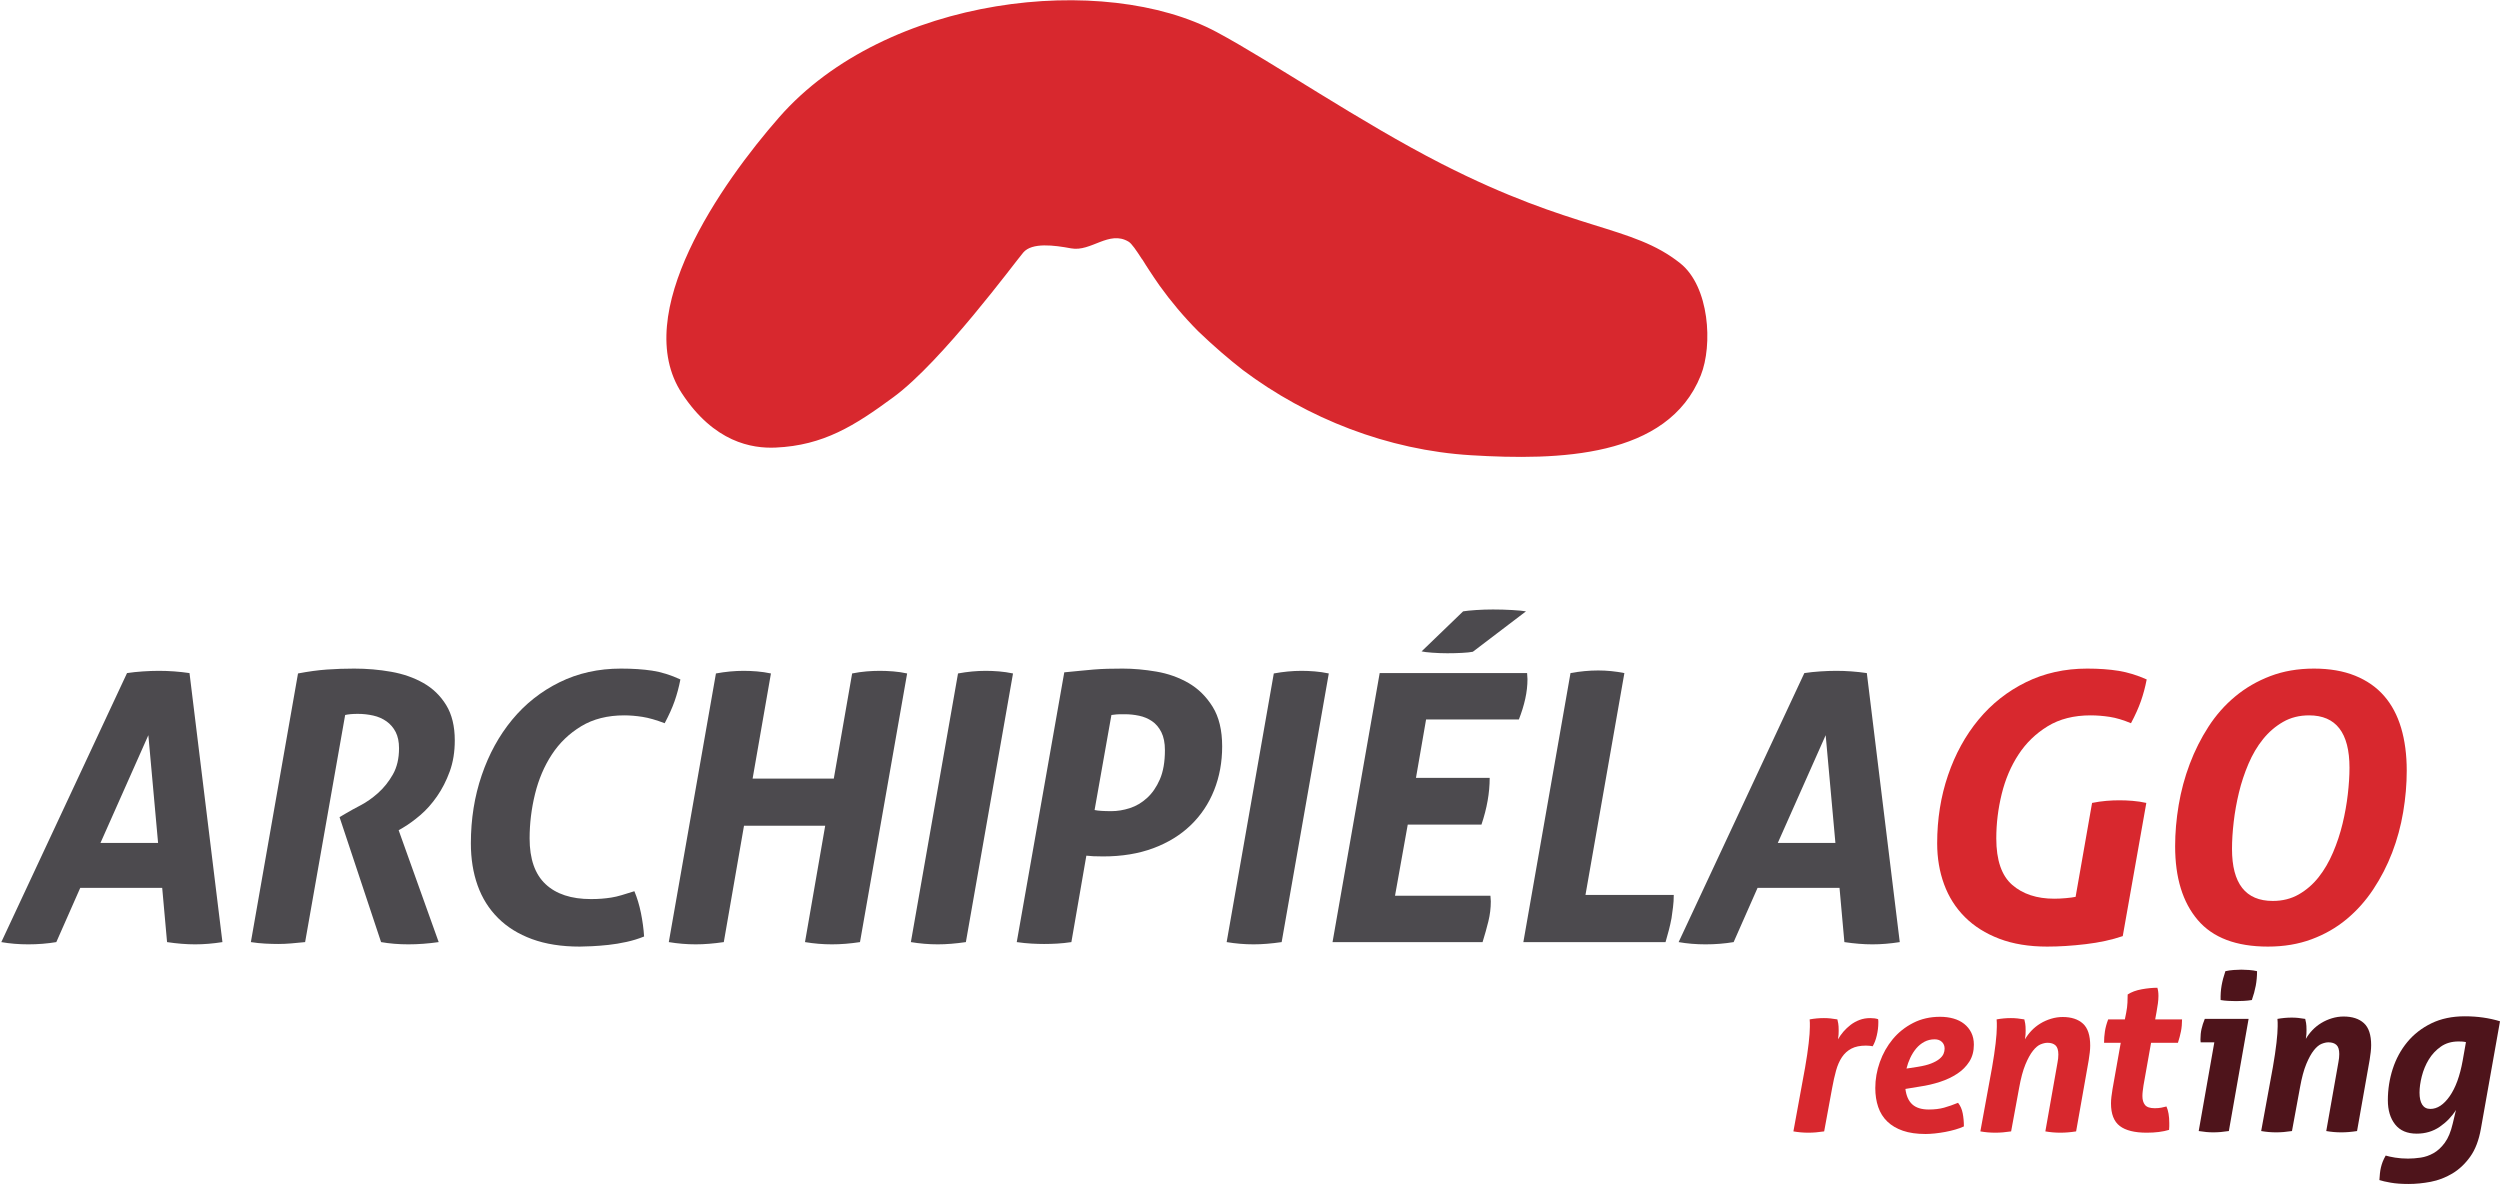 <svg xmlns="http://www.w3.org/2000/svg" xmlns:xlink="http://www.w3.org/1999/xlink" width="822px" height="390px" viewBox="0 0 822 390"><title>Group</title><g id="Page-1" stroke="none" stroke-width="1" fill="none" fill-rule="evenodd"><g id="versiones_logo_ar_aaff" transform="translate(-9, -23)"><g id="Group" transform="translate(9.43, 23.08)"><path d="M552.035,86.487 C536.037,73.739 517.522,76.21 473.587,53.783 C446.929,40.175 417.93,20.288 399.598,10.456 C362.763,-9.301 290.953,-1.65 255.786,38.452 C236.788,60.116 206.582,103.11 223.79,129.273 C234.375,145.365 246.787,147.437 254.622,147.084 C270.321,146.377 280.599,139.897 293.378,130.47 C309.233,118.822 333.162,86.314 336.025,82.946 C338.899,79.564 346.221,80.554 351.768,81.583 C358.305,82.795 364.218,75.522 370.643,79.378 C371.672,79.996 373.139,82.167 375.117,85.22 C375.13,85.216 375.144,85.21 375.16,85.206 C375.867,86.412 376.66,87.58 377.415,88.764 C378.436,90.328 379.557,92.008 380.798,93.777 C384.575,99.053 388.818,104.081 393.497,108.796 C398.641,113.751 403.617,117.998 408.259,121.62 C429.451,137.526 455.877,147.95 483.254,149.603 C511.859,151.33 547.909,150.536 558.784,123.357 C562.784,113.362 561.636,94.136 552.035,86.487" id="Fill-1" fill="#D8282E"></path><path d="M51.547,277.082 L48.348,241.651 L32.601,277.082 L51.547,277.082 Z M41.335,221.23 C42.975,220.984 44.719,220.8 46.564,220.677 C48.41,220.554 50.151,220.492 51.792,220.492 C55.154,220.492 58.516,220.738 61.88,221.23 L72.707,309.684 C69.589,310.176 66.596,310.421 63.726,310.421 C60.853,310.421 57.778,310.176 54.499,309.684 L52.9,291.846 L25.957,291.846 L18.084,309.684 C15.132,310.176 12.055,310.421 8.857,310.421 C5.74,310.421 2.787,310.176 2.13162821e-14,309.684 L41.335,221.23 Z" id="Fill-3" fill="#4C4A4E"></path><path d="M97.556,221.353 C101,220.697 104.179,220.267 107.091,220.061 C110,219.858 112.973,219.753 116.01,219.753 C120.193,219.753 124.252,220.104 128.189,220.799 C132.125,221.498 135.651,222.727 138.768,224.491 C141.884,226.254 144.385,228.672 146.273,231.748 C148.159,234.824 149.101,238.699 149.101,243.374 C149.101,247.147 148.549,250.551 147.441,253.584 C146.335,256.621 144.939,259.348 143.258,261.765 C141.577,264.185 139.752,266.236 137.785,267.917 C135.816,269.598 133.928,270.973 132.125,272.039 L130.648,272.9 L143.812,309.683 C140.368,310.175 137.046,310.42 133.847,310.42 C130.648,310.42 127.654,310.175 124.867,309.683 L111.212,268.593 L113.303,267.363 C114.533,266.625 116.133,265.744 118.1,264.718 C120.069,263.694 121.995,262.341 123.882,260.659 C125.769,258.978 127.389,256.949 128.743,254.569 C130.096,252.191 130.772,249.322 130.772,245.957 C130.772,243.826 130.403,242.041 129.665,240.606 C128.926,239.172 127.921,238.003 126.65,237.1 C125.378,236.198 123.923,235.562 122.284,235.193 C120.642,234.824 118.961,234.639 117.239,234.639 C115.517,234.639 114.121,234.762 113.057,235.008 L99.894,309.683 C98.252,309.846 96.714,309.99 95.28,310.114 C93.845,310.237 92.43,310.298 91.035,310.298 C89.723,310.298 88.287,310.255 86.73,310.175 C85.171,310.092 83.612,309.928 82.055,309.683 L97.556,221.353 Z" id="Fill-4" fill="#4C4A4E"></path><path d="M208.152,292.952 C209.054,295.086 209.771,297.465 210.306,300.087 C210.838,302.713 211.186,305.298 211.351,307.838 C209.547,308.575 207.618,309.172 205.569,309.621 C203.518,310.071 201.528,310.4 199.602,310.606 C197.674,310.81 195.87,310.954 194.189,311.036 C192.508,311.117 191.175,311.16 190.191,311.16 C184.203,311.16 178.975,310.339 174.506,308.699 C170.034,307.059 166.304,304.743 163.311,301.749 C160.317,298.756 158.083,295.188 156.607,291.045 C155.13,286.904 154.392,282.292 154.392,277.205 C154.392,269.252 155.579,261.787 157.96,254.815 C160.337,247.845 163.68,241.756 167.986,236.547 C172.292,231.339 177.478,227.239 183.548,224.245 C189.616,221.252 196.343,219.754 203.723,219.754 C207.577,219.754 211.001,219.98 213.995,220.431 C216.988,220.882 220.086,221.845 223.285,223.322 C222.793,225.864 222.156,228.243 221.378,230.457 C220.597,232.671 219.511,235.091 218.117,237.716 C215.328,236.65 212.889,235.952 210.798,235.624 C208.706,235.297 206.716,235.132 204.831,235.132 C199.336,235.132 194.619,236.322 190.683,238.699 C186.747,241.079 183.527,244.174 181.027,247.987 C178.523,251.801 176.679,256.129 175.49,260.966 C174.3,265.806 173.707,270.685 173.707,275.606 C173.707,282.332 175.447,287.335 178.934,290.614 C182.42,293.895 187.402,295.535 193.882,295.535 C195.111,295.535 196.259,295.495 197.326,295.413 C198.391,295.332 199.458,295.209 200.525,295.044 C201.59,294.88 202.739,294.612 203.97,294.243 C205.2,293.875 206.593,293.444 208.152,292.952" id="Fill-5" fill="#4C4A4E"></path><path d="M234.972,221.353 C238.088,220.781 241.122,220.492 244.076,220.492 C245.469,220.492 246.925,220.553 248.443,220.676 C249.959,220.799 251.497,221.027 253.056,221.353 L247.028,255.922 L273.724,255.922 L279.751,221.353 C281.391,221.027 282.971,220.799 284.488,220.676 C286.005,220.553 287.461,220.492 288.855,220.492 C290.249,220.492 291.725,220.553 293.284,220.676 C294.841,220.799 296.361,221.027 297.836,221.353 L282.336,309.683 C279.137,310.175 276.062,310.42 273.108,310.42 C270.157,310.42 267.203,310.175 264.251,309.683 L270.894,271.423 L244.198,271.423 L237.555,309.683 C234.192,310.175 231.117,310.42 228.329,310.42 C225.376,310.42 222.424,310.175 219.471,309.683 L234.972,221.353 Z" id="Fill-6" fill="#4C4A4E"></path><path d="M314.565,221.353 C317.683,220.781 320.716,220.492 323.67,220.492 C325.062,220.492 326.519,220.553 328.036,220.676 C329.553,220.799 331.091,221.027 332.649,221.353 L317.149,309.683 C313.786,310.175 310.711,310.42 307.923,310.42 C304.969,310.42 302.017,310.175 299.065,309.683 L314.565,221.353 Z" id="Fill-7" fill="#4C4A4E"></path><path d="M359.468,266.256 C360.531,266.503 362.377,266.626 365.003,266.626 C366.972,266.626 368.98,266.299 371.031,265.642 C373.08,264.986 374.968,263.878 376.69,262.319 C378.412,260.764 379.827,258.712 380.935,256.169 C382.041,253.628 382.595,250.429 382.595,246.572 C382.595,244.195 382.206,242.228 381.427,240.668 C380.647,239.11 379.621,237.9 378.352,237.039 C377.079,236.178 375.664,235.583 374.107,235.255 C372.548,234.929 371.031,234.763 369.555,234.763 L367.709,234.763 C367.135,234.763 366.234,234.845 365.003,235.009 L359.468,266.256 Z M349.503,220.985 C351.306,220.821 352.988,220.657 354.546,220.492 C356.103,220.329 357.641,220.185 359.159,220.062 C360.676,219.939 362.194,219.859 363.712,219.816 C365.228,219.776 366.889,219.754 368.694,219.754 C372.218,219.754 375.91,220.083 379.765,220.738 C383.619,221.396 387.147,222.646 390.346,224.491 C393.545,226.336 396.19,228.941 398.281,232.303 C400.373,235.667 401.417,240.012 401.417,245.343 C401.417,250.51 400.536,255.308 398.773,259.736 C397.008,264.165 394.446,268 391.084,271.238 C387.72,274.48 383.619,277.001 378.782,278.806 C373.942,280.61 368.448,281.512 362.297,281.512 C360.984,281.512 359.918,281.491 359.098,281.45 C358.278,281.409 357.499,281.348 356.761,281.265 L351.839,309.684 C350.198,309.929 348.642,310.093 347.165,310.176 C345.689,310.256 344.253,310.299 342.859,310.299 C341.629,310.299 340.255,310.256 338.739,310.176 C337.219,310.093 335.602,309.929 333.878,309.684 L349.503,220.985 Z" id="Fill-8" fill="#4C4A4E"></path><path d="M418.394,221.353 C421.51,220.781 424.544,220.492 427.498,220.492 C428.891,220.492 430.347,220.553 431.865,220.676 C433.381,220.799 434.919,221.027 436.479,221.353 L420.977,309.683 C417.614,310.175 414.539,310.42 411.751,310.42 C408.798,310.42 405.846,310.175 402.893,309.683 L418.394,221.353 Z" id="Fill-9" fill="#4C4A4E"></path><path d="M480.644,200.932 C481.628,200.769 483.043,200.624 484.889,200.501 C486.733,200.378 488.599,200.317 490.486,200.317 C492.618,200.317 494.731,200.378 496.822,200.501 C498.913,200.624 500.408,200.769 501.312,200.932 L483.842,214.218 C483.021,214.383 481.832,214.507 480.275,214.588 C478.716,214.67 477.116,214.71 475.476,214.71 C473.834,214.71 472.174,214.649 470.496,214.526 C468.813,214.403 467.643,214.261 466.988,214.096 L480.644,200.932 Z M453.21,221.231 L501.68,221.231 C501.68,221.559 501.7,221.888 501.742,222.215 C501.784,222.543 501.804,222.872 501.804,223.199 C501.804,225.332 501.558,227.504 501.066,229.719 C500.574,231.934 499.876,234.19 498.974,236.486 L468.464,236.486 L465.142,255.677 L489.379,255.677 C489.379,260.598 488.475,265.724 486.672,271.055 L462.436,271.055 L458.254,294.429 L489.624,294.429 C489.624,294.758 489.643,295.066 489.686,295.352 C489.726,295.64 489.748,295.947 489.748,296.275 C489.748,298.489 489.481,300.684 488.949,302.856 C488.414,305.031 487.779,307.306 487.041,309.684 L437.708,309.684 L453.21,221.231 Z" id="Fill-10" fill="#4C4A4E"></path><path d="M515.951,221.23 C519.067,220.657 522.101,220.369 525.055,220.369 C527.925,220.369 530.794,220.657 533.667,221.23 L520.872,294.181 L549.906,294.181 C549.906,295.578 549.822,296.91 549.659,298.181 C549.494,299.454 549.33,300.661 549.167,301.809 C548.921,303.123 548.633,304.414 548.305,305.685 C547.976,306.958 547.607,308.29 547.199,309.683 L500.449,309.683 L515.951,221.23 Z" id="Fill-11" fill="#4C4A4E"></path><path d="M603.051,277.082 L599.852,241.651 L584.105,277.082 L603.051,277.082 Z M592.839,221.23 C594.479,220.984 596.223,220.8 598.069,220.677 C599.913,220.554 601.655,220.492 603.296,220.492 C606.657,220.492 610.02,220.738 613.385,221.23 L624.21,309.684 C621.093,310.176 618.1,310.421 615.23,310.421 C612.358,310.421 609.282,310.176 606.002,309.684 L604.404,291.846 L577.461,291.846 L569.588,309.684 C566.636,310.176 563.56,310.421 560.361,310.421 C557.244,310.421 554.291,310.176 551.503,309.684 L592.839,221.23 Z" id="Fill-12" fill="#4C4A4E"></path><path d="M687.444,263.92 C689.084,263.592 690.642,263.365 692.118,263.242 C693.594,263.119 695.028,263.059 696.424,263.059 C697.817,263.059 699.273,263.119 700.791,263.242 C702.307,263.365 703.804,263.592 705.281,263.92 L697.531,307.714 C693.921,308.945 689.86,309.826 685.351,310.359 C680.84,310.893 676.618,311.16 672.679,311.16 C666.692,311.16 661.444,310.299 656.933,308.575 C652.422,306.854 648.649,304.476 645.616,301.441 C642.581,298.408 640.304,294.818 638.788,290.676 C637.269,286.535 636.512,282.045 636.512,277.205 C636.512,269.252 637.699,261.787 640.08,254.816 C642.457,247.845 645.799,241.756 650.106,236.547 C654.412,231.339 659.598,227.239 665.668,224.245 C671.736,221.252 678.464,219.754 685.843,219.754 C689.698,219.754 693.143,220 696.177,220.492 C699.212,220.984 702.287,221.929 705.405,223.322 C704.913,225.864 704.276,228.243 703.498,230.457 C702.717,232.671 701.632,235.091 700.237,237.716 C697.694,236.65 695.357,235.952 693.225,235.624 C691.091,235.297 689,235.132 686.952,235.132 C681.456,235.132 676.76,236.322 672.865,238.699 C668.968,241.079 665.769,244.174 663.268,247.987 C660.766,251.801 658.921,256.129 657.734,260.966 C656.544,265.807 655.95,270.686 655.95,275.607 C655.95,282.741 657.691,287.827 661.177,290.861 C664.663,293.896 669.277,295.413 675.017,295.413 C676.165,295.413 677.436,295.352 678.832,295.228 C680.224,295.105 681.292,294.964 682.031,294.798 L687.444,263.92 Z" id="Fill-13" fill="#D8282E"></path><path d="M746.862,296.15 C750.06,296.15 752.91,295.433 755.412,293.998 C757.913,292.564 760.088,290.675 761.932,288.338 C763.778,286.002 765.356,283.296 766.669,280.218 C767.98,277.143 769.025,273.987 769.805,270.747 C770.584,267.507 771.159,264.288 771.529,261.089 C771.898,257.89 772.082,254.98 772.082,252.355 C772.082,240.874 767.653,235.131 758.796,235.131 C755.597,235.131 752.747,235.85 750.246,237.285 C747.744,238.72 745.55,240.606 743.663,242.944 C741.776,245.281 740.176,247.987 738.866,251.063 C737.553,254.138 736.508,257.296 735.729,260.535 C734.948,263.777 734.376,266.995 734.007,270.193 C733.638,273.392 733.453,276.343 733.453,279.05 C733.453,290.451 737.923,296.15 746.862,296.15 M745.263,311.16 C734.847,311.16 727.158,308.249 722.196,302.424 C717.233,296.601 714.754,288.523 714.754,278.189 C714.754,273.76 715.142,269.229 715.923,264.595 C716.701,259.962 717.91,255.473 719.551,251.125 C721.191,246.778 723.242,242.698 725.702,238.884 C728.163,235.07 731.094,231.748 734.499,228.919 C737.9,226.088 741.758,223.856 746.062,222.214 C750.369,220.575 755.146,219.754 760.394,219.754 C765.562,219.754 770.071,220.534 773.926,222.09 C777.781,223.65 780.959,225.864 783.462,228.735 C785.963,231.606 787.828,235.112 789.059,239.253 C790.29,243.395 790.904,248.09 790.904,253.338 C790.904,257.768 790.514,262.3 789.735,266.932 C788.955,271.567 787.746,276.018 786.106,280.28 C784.465,284.546 782.394,288.566 779.894,292.337 C777.391,296.111 774.461,299.392 771.097,302.179 C767.734,304.968 763.9,307.162 759.595,308.76 C755.29,310.359 750.51,311.16 745.263,311.16" id="Fill-14" fill="#D8282E"></path><path d="M593.086,350.909 C593.607,347.917 594,345.27 594.261,342.966 C594.523,340.663 594.653,338.871 594.653,337.589 L594.653,336.27 C594.653,335.914 594.63,335.522 594.582,335.095 C596.149,334.809 597.716,334.668 599.284,334.668 C599.995,334.668 600.707,334.703 601.419,334.775 C602.133,334.846 602.893,334.953 603.699,335.095 C603.794,335.476 603.889,335.927 603.984,336.448 C604.08,336.971 604.128,337.755 604.128,338.799 C604.128,339.226 604.115,339.654 604.091,340.081 C604.067,340.509 604.009,341.031 603.913,341.648 C604.388,340.793 604.981,339.951 605.693,339.12 C606.405,338.29 607.201,337.542 608.081,336.876 C608.958,336.211 609.933,335.677 611.001,335.273 C612.068,334.87 613.245,334.668 614.527,334.668 C615.524,334.668 616.38,334.787 617.091,335.024 C617.139,335.214 617.163,335.404 617.163,335.594 L617.163,336.235 C617.163,337.564 616.995,338.942 616.663,340.366 C616.332,341.791 615.88,342.978 615.311,343.928 C615.025,343.881 614.716,343.833 614.385,343.785 C614.052,343.739 613.625,343.714 613.102,343.714 C611.154,343.714 609.552,344.047 608.294,344.711 C607.034,345.378 606.003,346.314 605.196,347.525 C604.388,348.736 603.746,350.196 603.273,351.906 C602.798,353.615 602.37,355.515 601.99,357.604 L599.355,371.923 C597.503,372.207 595.769,372.349 594.154,372.349 C592.491,372.349 590.854,372.207 589.24,371.923 L593.086,350.909 Z" id="Fill-15" fill="#D8282E"></path><path d="M630.126,350.694 C631.932,350.41 633.404,350.043 634.543,349.59 C635.683,349.14 636.585,348.641 637.25,348.094 C637.914,347.549 638.365,346.991 638.605,346.421 C638.841,345.851 638.96,345.281 638.96,344.711 C638.96,343.81 638.663,343.073 638.069,342.504 C637.476,341.933 636.681,341.648 635.683,341.648 C634.447,341.648 633.321,341.923 632.299,342.467 C631.278,343.013 630.389,343.739 629.629,344.64 C628.869,345.543 628.216,346.576 627.669,347.739 C627.122,348.903 626.707,350.079 626.423,351.264 L630.126,350.694 Z M626.067,357.961 C626.352,360.24 627.111,361.938 628.346,363.053 C629.581,364.17 631.385,364.728 633.76,364.728 C635.659,364.728 637.332,364.526 638.782,364.122 C640.231,363.719 641.761,363.184 643.376,362.519 C644.135,363.469 644.646,364.621 644.908,365.974 C645.168,367.328 645.299,368.765 645.299,370.284 C644.49,370.665 643.554,371.008 642.486,371.316 C641.418,371.626 640.313,371.886 639.174,372.1 C638.034,372.313 636.894,372.479 635.755,372.598 C634.615,372.716 633.592,372.777 632.692,372.777 C629.794,372.777 627.313,372.421 625.247,371.709 C623.183,370.997 621.472,369.988 620.119,368.68 C618.765,367.376 617.769,365.785 617.126,363.909 C616.486,362.033 616.165,359.955 616.165,357.675 C616.165,354.78 616.663,351.93 617.662,349.128 C618.659,346.327 620.072,343.821 621.899,341.612 C623.727,339.405 625.96,337.624 628.596,336.27 C631.231,334.917 634.188,334.241 637.463,334.241 C639.03,334.241 640.491,334.43 641.845,334.809 C643.197,335.191 644.374,335.772 645.37,336.555 C646.367,337.339 647.152,338.3 647.721,339.44 C648.292,340.58 648.577,341.91 648.577,343.428 C648.577,345.566 648.077,347.418 647.081,348.985 C646.082,350.552 644.754,351.882 643.091,352.974 C641.428,354.067 639.54,354.958 637.428,355.645 C635.314,356.335 633.119,356.845 630.84,357.177 L626.067,357.961 Z" id="Fill-16" fill="#D8282E"></path><path d="M654.558,350.909 C655.08,347.917 655.472,345.27 655.734,342.966 C655.995,340.663 656.125,338.871 656.125,337.589 L656.125,336.27 C656.125,335.914 656.102,335.522 656.055,335.095 C657.621,334.809 659.189,334.668 660.756,334.668 C661.468,334.668 662.18,334.703 662.892,334.775 C663.606,334.846 664.365,334.953 665.172,335.095 C665.267,335.476 665.362,335.927 665.456,336.448 C665.552,336.971 665.6,337.755 665.6,338.799 C665.6,339.226 665.587,339.654 665.564,340.081 C665.539,340.509 665.481,341.031 665.386,341.648 C665.956,340.651 666.668,339.702 667.523,338.799 C668.377,337.897 669.351,337.114 670.443,336.448 C671.536,335.784 672.71,335.262 673.969,334.882 C675.227,334.502 676.498,334.311 677.78,334.311 C680.629,334.311 682.849,335.036 684.441,336.484 C686.031,337.933 686.827,340.344 686.827,343.714 C686.827,344.427 686.779,345.186 686.684,345.994 C686.589,346.802 686.471,347.656 686.328,348.558 L682.197,371.923 C680.391,372.207 678.659,372.349 676.996,372.349 C675.334,372.349 673.696,372.207 672.081,371.923 L676.071,349.342 C676.26,348.392 676.356,347.49 676.356,346.635 C676.356,345.211 676.046,344.213 675.429,343.643 C674.812,343.073 673.934,342.788 672.793,342.788 C672.128,342.788 671.38,342.955 670.55,343.287 C669.719,343.62 668.876,344.32 668.022,345.388 C667.166,346.457 666.335,347.965 665.528,349.911 C664.72,351.859 664.033,354.424 663.462,357.604 L660.827,371.923 C658.975,372.207 657.241,372.349 655.626,372.349 C653.964,372.349 652.326,372.207 650.712,371.923 L654.558,350.909 Z" id="Fill-17" fill="#D8282E"></path><path d="M696.87,342.788 L691.386,342.788 C691.386,341.507 691.48,340.248 691.671,339.013 C691.86,337.778 692.216,336.474 692.739,335.095 L698.224,335.095 L698.652,332.959 C698.889,331.771 699.031,330.642 699.079,329.575 C699.126,328.507 699.15,327.616 699.15,326.903 C700.384,326.097 701.929,325.526 703.78,325.193 C705.633,324.861 707.342,324.695 708.909,324.695 C709.146,325.407 709.266,326.309 709.266,327.402 C709.266,328.162 709.205,328.981 709.087,329.859 C708.969,330.739 708.813,331.7 708.624,332.744 L708.197,335.095 L717.029,335.095 C717.029,336.519 716.91,337.827 716.673,339.013 C716.434,340.2 716.103,341.46 715.676,342.788 L706.843,342.788 L704.35,356.821 C704.254,357.486 704.172,358.103 704.101,358.673 C704.029,359.243 703.994,359.79 703.994,360.311 C703.994,361.547 704.279,362.519 704.849,363.231 C705.419,363.944 706.486,364.301 708.054,364.301 C708.861,364.301 709.573,364.241 710.191,364.122 C710.808,364.004 711.378,363.873 711.901,363.73 C712.516,365.108 712.827,366.913 712.827,369.144 L712.827,370.284 C712.827,370.665 712.802,371.045 712.755,371.424 C710.714,372.041 708.268,372.35 705.419,372.35 C701.43,372.35 698.474,371.614 696.551,370.142 C694.627,368.67 693.666,366.2 693.666,362.733 C693.666,362.021 693.712,361.285 693.807,360.525 C693.902,359.766 694.021,358.934 694.164,358.032 L696.87,342.788 Z" id="Fill-18" fill="#D8282E"></path><path d="M729.708,328.73 C729.66,327.065 729.768,325.484 730.029,323.986 C730.289,322.489 730.707,320.909 731.277,319.244 C732.133,319.053 733.036,318.923 733.987,318.852 C734.937,318.781 735.794,318.744 736.556,318.744 C737.315,318.744 738.16,318.781 739.087,318.852 C740.015,318.923 740.882,319.053 741.69,319.244 C741.69,320.909 741.548,322.5 741.262,324.022 C740.977,325.544 740.55,327.113 739.979,328.73 C739.122,328.871 738.231,328.968 737.304,329.013 C736.377,329.063 735.532,329.084 734.772,329.084 C734.059,329.084 733.227,329.063 732.275,329.013 C731.324,328.968 730.468,328.871 729.708,328.73 L729.708,328.73 Z M727.641,342.637 L723.146,342.637 C723.146,342.495 723.135,342.352 723.111,342.209 C723.086,342.067 723.075,341.9 723.075,341.709 C723.075,340.475 723.193,339.32 723.432,338.25 C723.669,337.181 724.025,336.077 724.502,334.934 L738.909,334.934 L732.418,371.807 C730.61,372.093 728.899,372.236 727.283,372.236 C725.809,372.236 724.216,372.093 722.504,371.807 L727.641,342.637 Z" id="Fill-19" fill="#4E141B"></path><path d="M746.896,350.769 C747.419,347.772 747.811,345.123 748.074,342.816 C748.334,340.51 748.465,338.715 748.465,337.431 L748.465,336.112 C748.465,335.755 748.441,335.364 748.393,334.935 C749.963,334.65 751.533,334.507 753.101,334.507 C753.814,334.507 754.528,334.541 755.241,334.613 C755.954,334.684 756.713,334.792 757.523,334.935 C757.618,335.316 757.713,335.768 757.808,336.29 C757.903,336.815 757.951,337.597 757.951,338.644 C757.951,339.073 757.939,339.5 757.916,339.928 C757.891,340.355 757.832,340.88 757.737,341.497 C758.307,340.498 759.021,339.548 759.876,338.644 C760.733,337.74 761.708,336.957 762.801,336.29 C763.894,335.625 765.071,335.102 766.332,334.721 C767.59,334.34 768.863,334.151 770.147,334.151 C773,334.151 775.222,334.877 776.816,336.326 C778.408,337.777 779.205,340.19 779.205,343.566 C779.205,344.278 779.158,345.039 779.062,345.847 C778.966,346.657 778.848,347.512 778.706,348.415 L774.569,371.808 C772.762,372.094 771.027,372.237 769.363,372.237 C767.697,372.237 766.057,372.094 764.442,371.808 L768.436,349.2 C768.625,348.248 768.721,347.346 768.721,346.49 C768.721,345.062 768.411,344.063 767.793,343.495 C767.175,342.923 766.296,342.638 765.154,342.638 C764.488,342.638 763.739,342.805 762.909,343.138 C762.076,343.471 761.232,344.171 760.376,345.242 C759.52,346.31 758.688,347.822 757.879,349.77 C757.071,351.721 756.382,354.288 755.811,357.473 L753.172,371.808 C751.318,372.094 749.582,372.237 747.966,372.237 C746.301,372.237 744.661,372.094 743.044,371.808 L746.896,350.769 Z" id="Fill-20" fill="#4E141B"></path><path d="M810.373,342.566 C809.944,342.471 809.527,342.413 809.124,342.386 C808.72,342.365 808.327,342.352 807.947,342.352 C805.665,342.352 803.715,342.922 802.099,344.062 C800.481,345.205 799.162,346.621 798.141,348.307 C797.117,349.995 796.357,351.826 795.858,353.798 C795.359,355.772 795.109,357.567 795.109,359.183 C795.109,360.895 795.406,362.214 796.001,363.142 C796.596,364.07 797.486,364.533 798.676,364.533 C800.958,364.533 803.073,363.142 805.022,360.361 C806.973,357.579 808.398,353.669 809.303,348.628 L810.373,342.566 Z M807.091,364.889 C805.712,367.076 803.929,368.919 801.742,370.418 C799.555,371.914 797.035,372.664 794.182,372.664 C791.044,372.664 788.679,371.654 787.086,369.632 C785.492,367.612 784.696,364.962 784.696,361.68 C784.696,358.115 785.231,354.678 786.301,351.374 C787.371,348.07 788.964,345.133 791.08,342.566 C793.195,339.997 795.834,337.943 798.997,336.396 C802.158,334.852 805.831,334.078 810.016,334.078 C814.153,334.078 818.003,334.626 821.57,335.719 L815.294,371.023 C814.628,374.827 813.45,377.906 811.764,380.258 C810.074,382.614 808.113,384.454 805.879,385.786 C803.643,387.118 801.278,388.02 798.783,388.498 C796.286,388.971 793.873,389.21 791.544,389.21 C789.214,389.21 787.239,389.067 785.624,388.781 C784.006,388.498 782.77,388.212 781.915,387.927 C781.962,387.118 782.022,386.38 782.094,385.714 C782.165,385.048 782.272,384.407 782.414,383.79 C782.557,383.171 782.747,382.553 782.984,381.934 C783.223,381.316 783.556,380.627 783.983,379.868 C784.744,380.105 785.777,380.33 787.086,380.545 C788.393,380.758 789.808,380.867 791.33,380.867 C792.659,380.867 794.051,380.758 795.501,380.545 C796.951,380.33 798.354,379.843 799.709,379.083 C801.065,378.321 802.301,377.179 803.418,375.659 C804.535,374.136 805.403,372.045 806.021,369.383 L807.091,364.889 Z" id="Fill-21" fill="#4E141B"></path></g></g></g></svg>